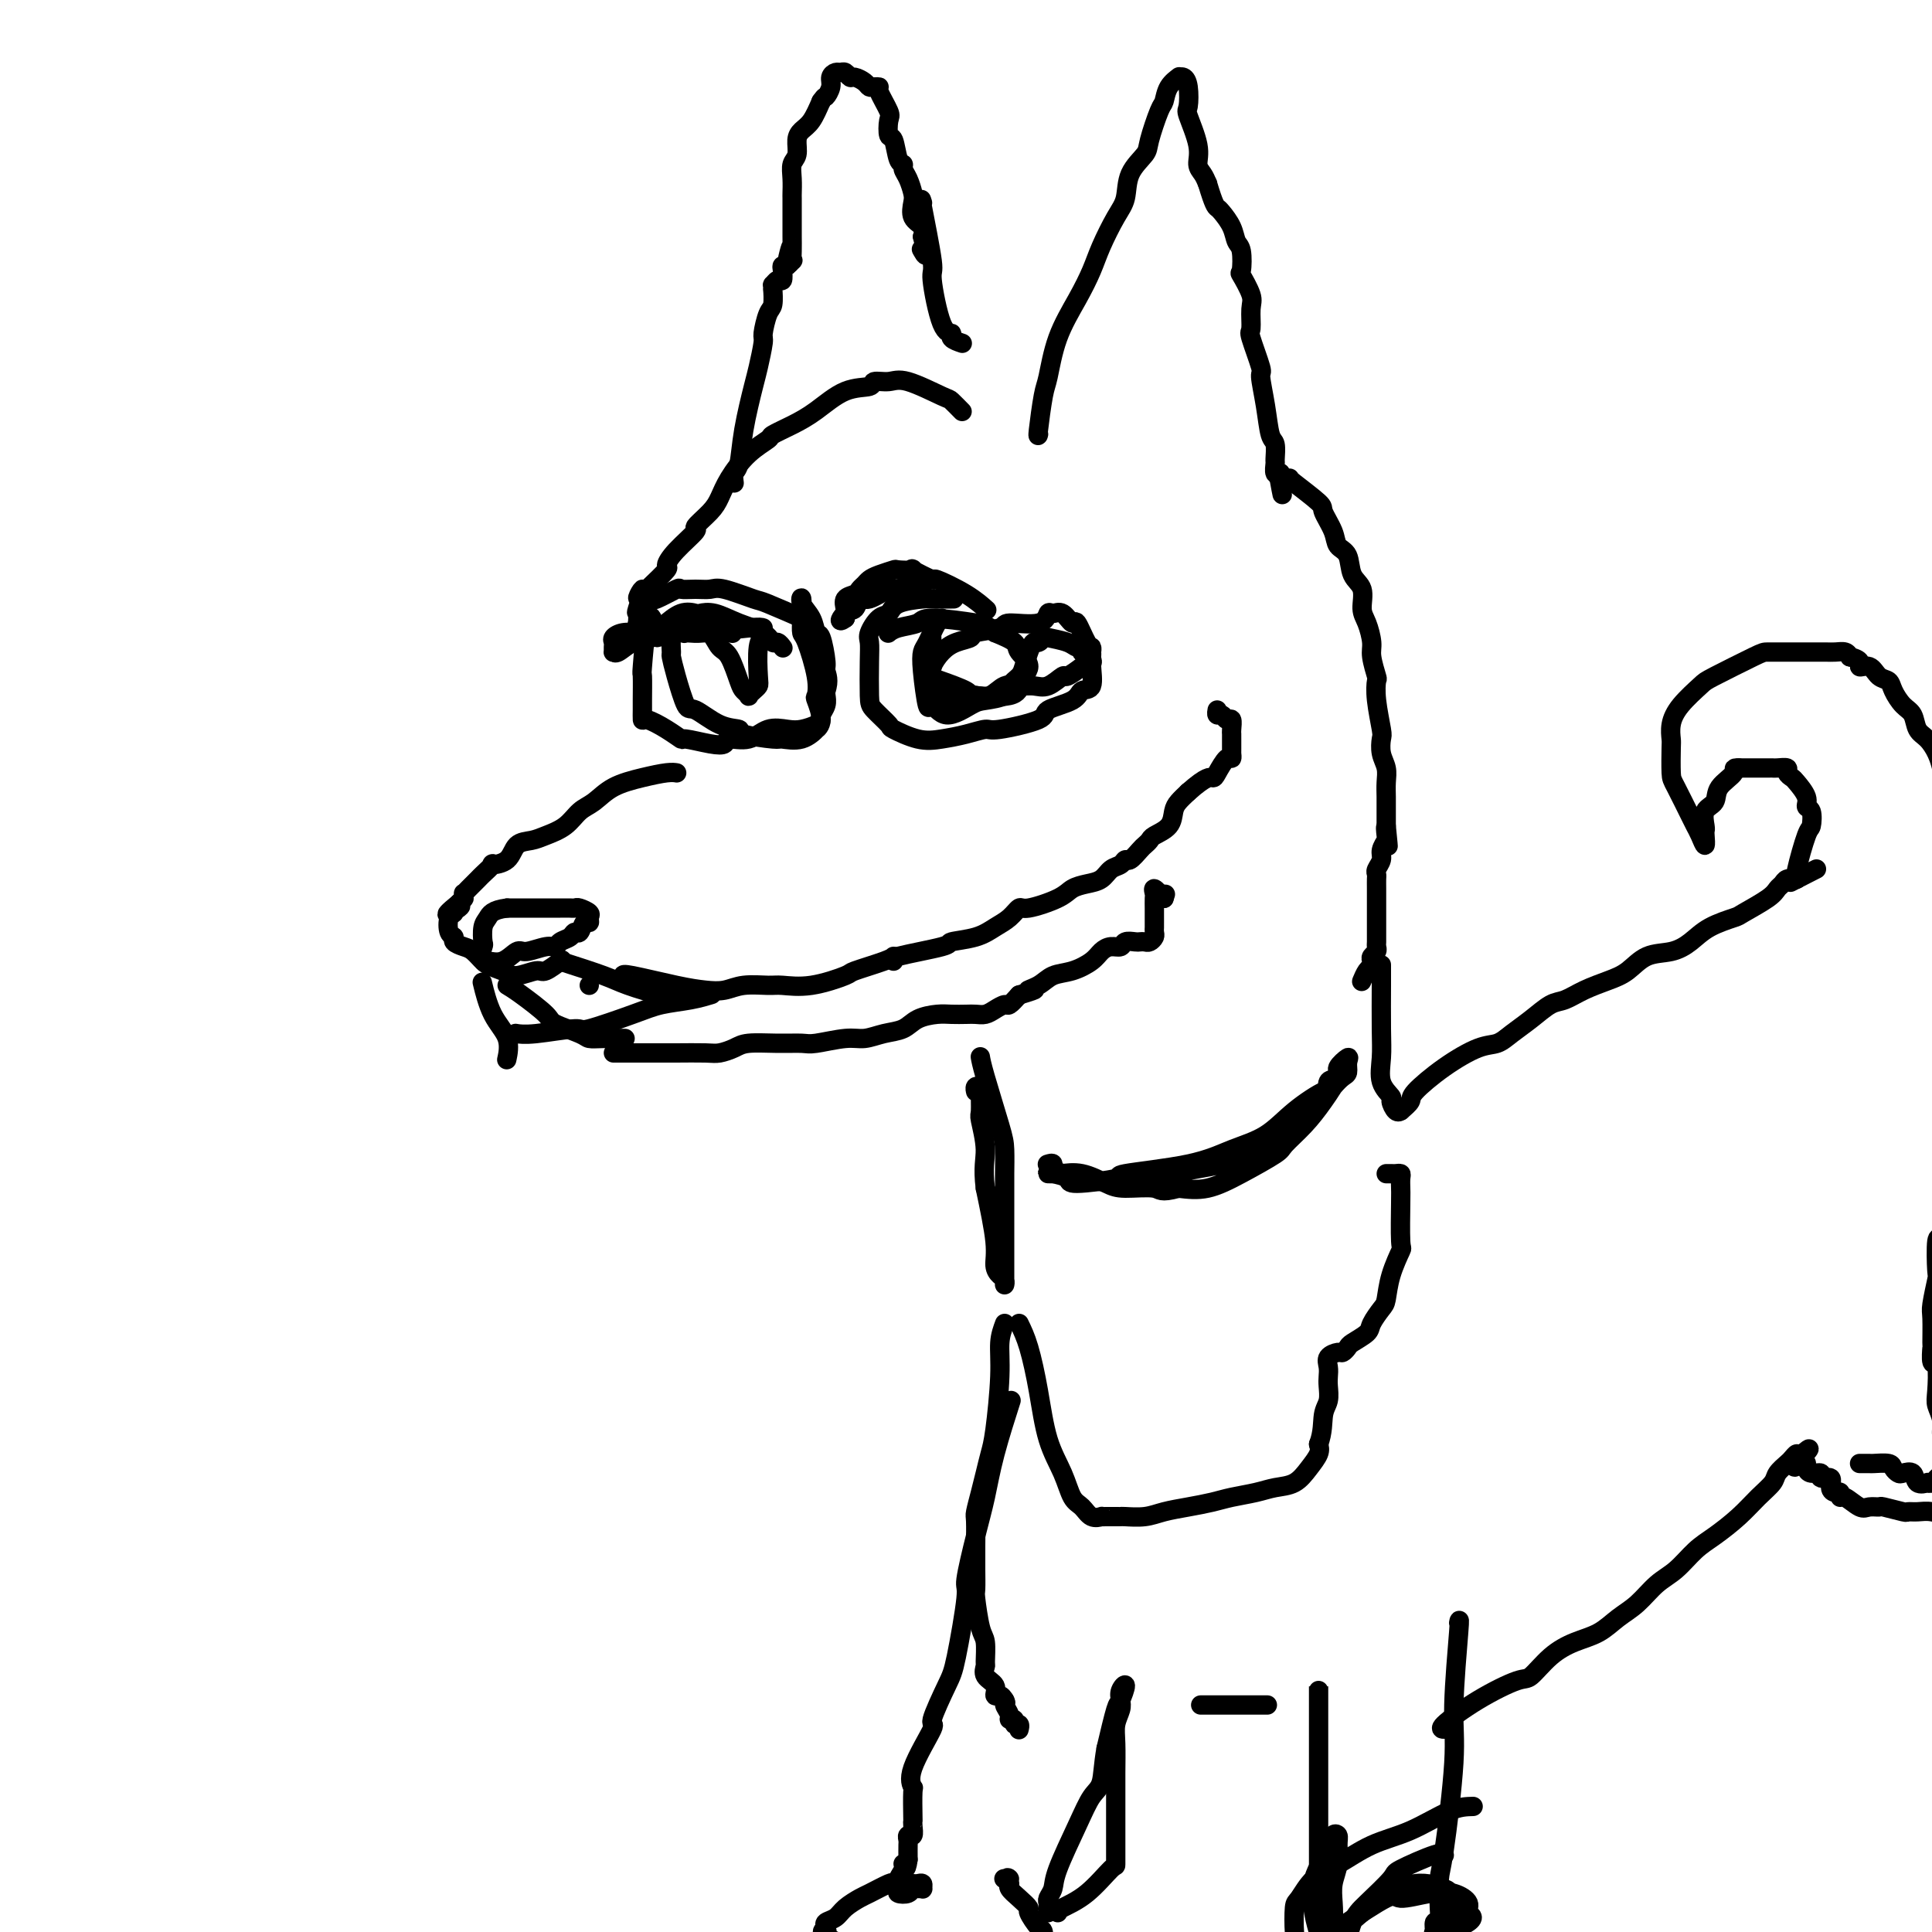 <svg viewBox='0 0 400 400' version='1.1' xmlns='http://www.w3.org/2000/svg' xmlns:xlink='http://www.w3.org/1999/xlink'><g fill='none' stroke='#000000' stroke-width='4' stroke-linecap='round' stroke-linejoin='round'><path d='M199,85c-0.058,-0.059 -0.116,-0.118 0,0c0.116,0.118 0.405,0.414 0,0c-0.405,-0.414 -1.503,-1.538 -2,-2c-0.497,-0.462 -0.392,-0.264 -2,-1c-1.608,-0.736 -4.928,-2.407 -7,-3c-2.072,-0.593 -2.896,-0.108 -4,0c-1.104,0.108 -2.489,-0.162 -3,0c-0.511,0.162 -0.148,0.754 -1,1c-0.852,0.246 -2.919,0.145 -5,1c-2.081,0.855 -4.177,2.667 -6,4c-1.823,1.333 -3.374,2.187 -5,3c-1.626,0.813 -3.328,1.586 -4,2c-0.672,0.414 -0.314,0.469 -1,1c-0.686,0.531 -2.417,1.537 -4,3c-1.583,1.463 -3.020,3.384 -4,5c-0.980,1.616 -1.505,2.929 -2,4c-0.495,1.071 -0.960,1.902 -2,3c-1.040,1.098 -2.654,2.463 -3,3c-0.346,0.537 0.576,0.246 0,1c-0.576,0.754 -2.649,2.553 -4,4c-1.351,1.447 -1.979,2.544 -2,3c-0.021,0.456 0.565,0.273 0,1c-0.565,0.727 -2.283,2.363 -4,4'/><path d='M134,122c-3.415,4.096 -1.451,0.337 -1,0c0.451,-0.337 -0.609,2.747 -1,4c-0.391,1.253 -0.111,0.676 0,1c0.111,0.324 0.055,1.551 0,2c-0.055,0.449 -0.107,0.120 0,0c0.107,-0.120 0.375,-0.032 1,0c0.625,0.032 1.607,0.009 2,0c0.393,-0.009 0.196,-0.005 0,0'/><path d='M204,126c0.270,0.244 0.540,0.489 0,0c-0.540,-0.489 -1.889,-1.711 -4,-3c-2.111,-1.289 -4.983,-2.647 -6,-3c-1.017,-0.353 -0.179,0.297 -1,0c-0.821,-0.297 -3.301,-1.541 -4,-2c-0.699,-0.459 0.384,-0.134 0,0c-0.384,0.134 -2.235,0.077 -3,0c-0.765,-0.077 -0.443,-0.176 -1,0c-0.557,0.176 -1.993,0.625 -3,1c-1.007,0.375 -1.584,0.677 -2,1c-0.416,0.323 -0.672,0.668 -1,1c-0.328,0.332 -0.729,0.652 -1,1c-0.271,0.348 -0.412,0.724 -1,1c-0.588,0.276 -1.622,0.452 -2,1c-0.378,0.548 -0.101,1.466 0,2c0.101,0.534 0.027,0.682 0,1c-0.027,0.318 -0.008,0.805 0,1c0.008,0.195 0.004,0.097 0,0'/><path d='M175,128c-1.811,1.346 -0.840,-0.288 0,-1c0.840,-0.712 1.547,-0.501 2,-1c0.453,-0.499 0.653,-1.707 1,-2c0.347,-0.293 0.843,0.328 2,0c1.157,-0.328 2.976,-1.604 4,-2c1.024,-0.396 1.254,0.090 2,0c0.746,-0.090 2.009,-0.755 3,-1c0.991,-0.245 1.712,-0.070 2,0c0.288,0.070 0.144,0.035 0,0'/><path d='M158,130c-0.318,-0.113 -0.637,-0.226 -3,0c-2.363,0.226 -6.772,0.792 -9,1c-2.228,0.208 -2.275,0.059 -4,0c-1.725,-0.059 -5.128,-0.027 -7,0c-1.872,0.027 -2.215,0.048 -3,0c-0.785,-0.048 -2.014,-0.167 -3,0c-0.986,0.167 -1.729,0.619 -2,1c-0.271,0.381 -0.071,0.692 0,1c0.071,0.308 0.013,0.612 0,1c-0.013,0.388 0.017,0.861 0,1c-0.017,0.139 -0.083,-0.057 0,0c0.083,0.057 0.314,0.365 1,0c0.686,-0.365 1.827,-1.404 3,-2c1.173,-0.596 2.376,-0.749 4,-1c1.624,-0.251 3.668,-0.599 5,-1c1.332,-0.401 1.954,-0.853 2,-1c0.046,-0.147 -0.482,0.012 0,0c0.482,-0.012 1.976,-0.196 2,0c0.024,0.196 -1.422,0.770 -2,1c-0.578,0.230 -0.289,0.115 0,0'/><path d='M162,134c0.091,0.126 0.181,0.253 0,0c-0.181,-0.253 -0.635,-0.884 -1,-1c-0.365,-0.116 -0.641,0.284 -1,0c-0.359,-0.284 -0.802,-1.252 -2,-2c-1.198,-0.748 -3.152,-1.274 -5,-2c-1.848,-0.726 -3.589,-1.650 -5,-2c-1.411,-0.350 -2.491,-0.124 -3,0c-0.509,0.124 -0.445,0.146 -1,0c-0.555,-0.146 -1.728,-0.461 -3,0c-1.272,0.461 -2.644,1.698 -3,2c-0.356,0.302 0.304,-0.329 0,0c-0.304,0.329 -1.573,1.620 -2,2c-0.427,0.380 -0.014,-0.151 0,0c0.014,0.151 -0.372,0.982 0,1c0.372,0.018 1.502,-0.779 2,-1c0.498,-0.221 0.365,0.133 1,0c0.635,-0.133 2.039,-0.752 3,-1c0.961,-0.248 1.481,-0.124 2,0'/><path d='M144,130c1.393,-0.214 0.875,-0.250 2,0c1.125,0.250 3.893,0.786 5,1c1.107,0.214 0.554,0.107 0,0'/><path d='M166,128c-0.200,-0.087 -0.399,-0.175 0,0c0.399,0.175 1.398,0.611 0,0c-1.398,-0.611 -5.192,-2.269 -7,-3c-1.808,-0.731 -1.631,-0.535 -3,-1c-1.369,-0.465 -4.286,-1.591 -6,-2c-1.714,-0.409 -2.225,-0.102 -3,0c-0.775,0.102 -1.814,-0.001 -3,0c-1.186,0.001 -2.518,0.107 -3,0c-0.482,-0.107 -0.115,-0.427 -1,0c-0.885,0.427 -3.022,1.602 -4,2c-0.978,0.398 -0.798,0.019 -1,0c-0.202,-0.019 -0.786,0.321 -1,1c-0.214,0.679 -0.057,1.698 0,2c0.057,0.302 0.015,-0.111 0,0c-0.015,0.111 -0.004,0.746 0,1c0.004,0.254 0.002,0.127 0,0'/><path d='M135,128c-0.022,-0.041 -0.044,-0.082 0,0c0.044,0.082 0.155,0.288 0,0c-0.155,-0.288 -0.578,-1.070 -1,1c-0.422,2.070 -0.845,6.993 -1,9c-0.155,2.007 -0.041,1.096 0,2c0.041,0.904 0.009,3.621 0,5c-0.009,1.379 0.005,1.421 0,2c-0.005,0.579 -0.030,1.695 0,2c0.030,0.305 0.115,-0.202 1,0c0.885,0.202 2.570,1.113 4,2c1.430,0.887 2.604,1.750 3,2c0.396,0.250 0.013,-0.113 1,0c0.987,0.113 3.344,0.702 5,1c1.656,0.298 2.610,0.304 3,0c0.390,-0.304 0.214,-0.918 1,-1c0.786,-0.082 2.532,0.367 4,0c1.468,-0.367 2.656,-1.552 4,-2c1.344,-0.448 2.842,-0.161 4,0c1.158,0.161 1.974,0.195 3,0c1.026,-0.195 2.261,-0.619 3,-1c0.739,-0.381 0.983,-0.718 1,-1c0.017,-0.282 -0.191,-0.509 0,-1c0.191,-0.491 0.782,-1.248 1,-2c0.218,-0.752 0.062,-1.501 0,-2c-0.062,-0.499 -0.031,-0.750 0,-1'/><path d='M171,143c0.761,-2.102 0.164,-3.357 0,-4c-0.164,-0.643 0.106,-0.675 0,-2c-0.106,-1.325 -0.589,-3.941 -1,-5c-0.411,-1.059 -0.751,-0.559 -1,-1c-0.249,-0.441 -0.407,-1.824 -1,-3c-0.593,-1.176 -1.621,-2.146 -2,-3c-0.379,-0.854 -0.108,-1.594 0,-1c0.108,0.594 0.054,2.520 0,4c-0.054,1.480 -0.107,2.512 0,3c0.107,0.488 0.373,0.431 1,2c0.627,1.569 1.614,4.765 2,7c0.386,2.235 0.172,3.511 0,4c-0.172,0.489 -0.302,0.191 0,1c0.302,0.809 1.037,2.724 1,4c-0.037,1.276 -0.845,1.912 -1,2c-0.155,0.088 0.342,-0.371 0,0c-0.342,0.371 -1.525,1.574 -3,2c-1.475,0.426 -3.243,0.075 -4,0c-0.757,-0.075 -0.504,0.126 -2,0c-1.496,-0.126 -4.743,-0.579 -6,-1c-1.257,-0.421 -0.525,-0.811 -1,-1c-0.475,-0.189 -2.155,-0.177 -4,-1c-1.845,-0.823 -3.853,-2.481 -5,-3c-1.147,-0.519 -1.432,0.100 -2,-1c-0.568,-1.100 -1.417,-3.919 -2,-6c-0.583,-2.081 -0.898,-3.424 -1,-4c-0.102,-0.576 0.011,-0.386 0,-1c-0.011,-0.614 -0.146,-2.033 0,-3c0.146,-0.967 0.573,-1.484 1,-2'/><path d='M140,130c0.373,-1.753 1.307,-1.136 2,-1c0.693,0.136 1.145,-0.209 2,0c0.855,0.209 2.113,0.973 3,2c0.887,1.027 1.405,2.317 2,3c0.595,0.683 1.269,0.758 2,2c0.731,1.242 1.519,3.650 2,5c0.481,1.350 0.654,1.640 1,2c0.346,0.360 0.863,0.788 1,1c0.137,0.212 -0.108,0.208 0,0c0.108,-0.208 0.569,-0.620 1,-1c0.431,-0.380 0.834,-0.729 1,-1c0.166,-0.271 0.096,-0.464 0,-2c-0.096,-1.536 -0.218,-4.413 0,-6c0.218,-1.587 0.777,-1.882 1,-2c0.223,-0.118 0.112,-0.059 0,0'/><path d='M194,128c0.008,0.001 0.016,0.001 0,0c-0.016,-0.001 -0.056,-0.005 0,0c0.056,0.005 0.209,0.017 0,0c-0.209,-0.017 -0.781,-0.064 -1,1c-0.219,1.064 -0.086,3.241 0,5c0.086,1.759 0.125,3.102 0,4c-0.125,0.898 -0.413,1.351 0,2c0.413,0.649 1.527,1.494 2,2c0.473,0.506 0.304,0.674 0,1c-0.304,0.326 -0.742,0.812 0,1c0.742,0.188 2.663,0.079 4,0c1.337,-0.079 2.091,-0.127 3,0c0.909,0.127 1.975,0.428 3,0c1.025,-0.428 2.009,-1.587 3,-2c0.991,-0.413 1.990,-0.081 3,0c1.010,0.081 2.032,-0.090 3,0c0.968,0.090 1.881,0.441 3,0c1.119,-0.441 2.444,-1.675 3,-2c0.556,-0.325 0.342,0.259 1,0c0.658,-0.259 2.188,-1.360 3,-2c0.812,-0.640 0.906,-0.820 1,-1'/><path d='M225,137c1.464,-0.730 1.125,-0.056 1,0c-0.125,0.056 -0.035,-0.506 0,-1c0.035,-0.494 0.017,-0.918 0,-1c-0.017,-0.082 -0.031,0.180 0,0c0.031,-0.180 0.108,-0.802 0,-1c-0.108,-0.198 -0.400,0.028 -1,-1c-0.600,-1.028 -1.509,-3.311 -2,-4c-0.491,-0.689 -0.564,0.215 -1,0c-0.436,-0.215 -1.235,-1.551 -2,-2c-0.765,-0.449 -1.496,-0.012 -2,0c-0.504,0.012 -0.780,-0.400 -1,0c-0.220,0.400 -0.382,1.613 -2,2c-1.618,0.387 -4.691,-0.052 -6,0c-1.309,0.052 -0.854,0.593 -2,1c-1.146,0.407 -3.894,0.679 -5,1c-1.106,0.321 -0.570,0.692 -1,1c-0.430,0.308 -1.825,0.554 -3,1c-1.175,0.446 -2.128,1.093 -3,2c-0.872,0.907 -1.662,2.075 -2,3c-0.338,0.925 -0.224,1.609 0,2c0.224,0.391 0.558,0.490 2,1c1.442,0.510 3.991,1.431 5,2c1.009,0.569 0.476,0.785 2,1c1.524,0.215 5.105,0.430 7,0c1.895,-0.430 2.104,-1.505 2,-2c-0.104,-0.495 -0.522,-0.412 0,-1c0.522,-0.588 1.985,-1.848 2,-3c0.015,-1.152 -1.419,-2.195 -2,-3c-0.581,-0.805 -0.309,-1.373 -1,-2c-0.691,-0.627 -2.346,-1.314 -4,-2'/><path d='M206,131c-1.476,-1.462 -1.667,-1.618 -4,-2c-2.333,-0.382 -6.807,-0.992 -9,-1c-2.193,-0.008 -2.103,0.585 -3,1c-0.897,0.415 -2.780,0.650 -4,1c-1.220,0.350 -1.777,0.814 -2,1c-0.223,0.186 -0.111,0.093 0,0'/><path d='M197,124c0.429,-0.004 0.859,-0.008 0,0c-0.859,0.008 -3.006,0.028 -4,0c-0.994,-0.028 -0.834,-0.103 -2,0c-1.166,0.103 -3.657,0.383 -5,1c-1.343,0.617 -1.537,1.571 -2,2c-0.463,0.429 -1.196,0.331 -2,1c-0.804,0.669 -1.679,2.103 -2,3c-0.321,0.897 -0.089,1.256 0,2c0.089,0.744 0.034,1.872 0,4c-0.034,2.128 -0.047,5.257 0,7c0.047,1.743 0.153,2.100 1,3c0.847,0.900 2.434,2.344 3,3c0.566,0.656 0.109,0.525 1,1c0.891,0.475 3.128,1.554 5,2c1.872,0.446 3.378,0.257 5,0c1.622,-0.257 3.358,-0.583 5,-1c1.642,-0.417 3.189,-0.926 4,-1c0.811,-0.074 0.884,0.288 3,0c2.116,-0.288 6.273,-1.226 8,-2c1.727,-0.774 1.023,-1.385 2,-2c0.977,-0.615 3.636,-1.235 5,-2c1.364,-0.765 1.432,-1.675 2,-2c0.568,-0.325 1.637,-0.067 2,-1c0.363,-0.933 0.021,-3.059 0,-4c-0.021,-0.941 0.280,-0.697 0,-1c-0.280,-0.303 -1.140,-1.151 -2,-2'/><path d='M224,135c-0.167,-1.418 -0.584,-0.964 -1,-1c-0.416,-0.036 -0.833,-0.561 -2,-1c-1.167,-0.439 -3.086,-0.792 -4,-1c-0.914,-0.208 -0.823,-0.270 -1,0c-0.177,0.270 -0.624,0.873 -1,1c-0.376,0.127 -0.683,-0.223 -1,0c-0.317,0.223 -0.646,1.019 -1,2c-0.354,0.981 -0.735,2.147 -1,3c-0.265,0.853 -0.414,1.392 -1,2c-0.586,0.608 -1.609,1.283 -2,2c-0.391,0.717 -0.150,1.475 -1,2c-0.850,0.525 -2.791,0.816 -4,1c-1.209,0.184 -1.687,0.261 -3,1c-1.313,0.739 -3.463,2.139 -5,2c-1.537,-0.139 -2.462,-1.817 -3,-2c-0.538,-0.183 -0.687,1.128 -1,0c-0.313,-1.128 -0.788,-4.694 -1,-7c-0.212,-2.306 -0.162,-3.350 0,-4c0.162,-0.650 0.436,-0.906 1,-2c0.564,-1.094 1.419,-3.025 2,-4c0.581,-0.975 0.887,-0.993 1,-1c0.113,-0.007 0.032,-0.002 0,0c-0.032,0.002 -0.016,0.001 0,0'/><path d='M152,100c-0.098,-0.764 -0.195,-1.528 0,-2c0.195,-0.472 0.683,-0.652 1,-2c0.317,-1.348 0.462,-3.864 1,-7c0.538,-3.136 1.467,-6.893 2,-9c0.533,-2.107 0.668,-2.565 1,-4c0.332,-1.435 0.859,-3.846 1,-5c0.141,-1.154 -0.106,-1.050 0,-2c0.106,-0.950 0.564,-2.952 1,-4c0.436,-1.048 0.848,-1.141 1,-2c0.152,-0.859 0.044,-2.483 0,-3c-0.044,-0.517 -0.022,0.073 0,0c0.022,-0.073 0.045,-0.811 0,-1c-0.045,-0.189 -0.156,0.170 0,0c0.156,-0.170 0.581,-0.869 1,-1c0.419,-0.131 0.834,0.305 1,0c0.166,-0.305 0.083,-1.351 0,-2c-0.083,-0.649 -0.167,-0.900 0,-1c0.167,-0.100 0.583,-0.050 1,0'/><path d='M163,55c1.641,-7.183 0.244,-2.640 0,-1c-0.244,1.640 0.667,0.375 1,0c0.333,-0.375 0.089,0.138 0,0c-0.089,-0.138 -0.024,-0.929 0,-2c0.024,-1.071 0.006,-2.424 0,-3c-0.006,-0.576 -0.002,-0.376 0,-1c0.002,-0.624 0.001,-2.071 0,-3c-0.001,-0.929 -0.001,-1.341 0,-2c0.001,-0.659 0.004,-1.565 0,-2c-0.004,-0.435 -0.016,-0.399 0,-1c0.016,-0.601 0.059,-1.838 0,-3c-0.059,-1.162 -0.220,-2.249 0,-3c0.220,-0.751 0.821,-1.165 1,-2c0.179,-0.835 -0.066,-2.090 0,-3c0.066,-0.910 0.441,-1.476 1,-2c0.559,-0.524 1.303,-1.007 2,-2c0.697,-0.993 1.349,-2.497 2,-4'/><path d='M170,21c0.936,-1.371 0.776,-0.798 1,-1c0.224,-0.202 0.834,-1.180 1,-2c0.166,-0.820 -0.110,-1.484 0,-2c0.110,-0.516 0.606,-0.885 1,-1c0.394,-0.115 0.687,0.025 1,0c0.313,-0.025 0.647,-0.213 1,0c0.353,0.213 0.724,0.828 1,1c0.276,0.172 0.456,-0.097 1,0c0.544,0.097 1.450,0.562 2,1c0.550,0.438 0.743,0.849 1,1c0.257,0.151 0.577,0.041 1,0c0.423,-0.041 0.950,-0.014 1,0c0.050,0.014 -0.376,0.014 0,1c0.376,0.986 1.553,2.958 2,4c0.447,1.042 0.162,1.154 0,2c-0.162,0.846 -0.202,2.425 0,3c0.202,0.575 0.645,0.145 1,1c0.355,0.855 0.620,2.996 1,4c0.380,1.004 0.873,0.873 1,1c0.127,0.127 -0.111,0.513 0,1c0.111,0.487 0.573,1.075 1,2c0.427,0.925 0.819,2.187 1,3c0.181,0.813 0.152,1.177 0,2c-0.152,0.823 -0.425,2.106 0,3c0.425,0.894 1.550,1.398 2,2c0.450,0.602 0.225,1.301 0,2'/><path d='M191,49c1.400,5.489 0.400,3.711 0,3c-0.400,-0.711 -0.200,-0.356 0,0'/><path d='M191,42c-0.238,-0.771 -0.476,-1.542 0,1c0.476,2.542 1.667,8.397 2,11c0.333,2.603 -0.190,1.955 0,4c0.190,2.045 1.095,6.783 2,9c0.905,2.217 1.810,1.914 2,2c0.190,0.086 -0.333,0.562 0,1c0.333,0.438 1.524,0.840 2,1c0.476,0.160 0.238,0.080 0,0'/><path d='M215,90c0.025,-0.080 0.049,-0.160 0,0c-0.049,0.160 -0.173,0.561 0,-1c0.173,-1.561 0.641,-5.085 1,-7c0.359,-1.915 0.609,-2.222 1,-4c0.391,-1.778 0.923,-5.028 2,-8c1.077,-2.972 2.698,-5.665 4,-8c1.302,-2.335 2.283,-4.311 3,-6c0.717,-1.689 1.170,-3.089 2,-5c0.830,-1.911 2.039,-4.332 3,-6c0.961,-1.668 1.676,-2.584 2,-4c0.324,-1.416 0.258,-3.333 1,-5c0.742,-1.667 2.292,-3.083 3,-4c0.708,-0.917 0.576,-1.335 1,-3c0.424,-1.665 1.405,-4.575 2,-6c0.595,-1.425 0.803,-1.364 1,-2c0.197,-0.636 0.382,-1.971 1,-3c0.618,-1.029 1.669,-1.754 2,-2c0.331,-0.246 -0.057,-0.015 0,0c0.057,0.015 0.559,-0.187 1,0c0.441,0.187 0.821,0.764 1,2c0.179,1.236 0.156,3.132 0,4c-0.156,0.868 -0.445,0.708 0,2c0.445,1.292 1.624,4.037 2,6c0.376,1.963 -0.053,3.144 0,4c0.053,0.856 0.586,1.387 1,2c0.414,0.613 0.707,1.306 1,2'/><path d='M250,38c1.350,4.512 1.724,4.792 2,5c0.276,0.208 0.453,0.344 1,1c0.547,0.656 1.465,1.833 2,3c0.535,1.167 0.687,2.326 1,3c0.313,0.674 0.788,0.864 1,2c0.212,1.136 0.163,3.219 0,4c-0.163,0.781 -0.438,0.260 0,1c0.438,0.740 1.589,2.742 2,4c0.411,1.258 0.081,1.772 0,3c-0.081,1.228 0.086,3.169 0,4c-0.086,0.831 -0.427,0.552 0,2c0.427,1.448 1.621,4.624 2,6c0.379,1.376 -0.056,0.954 0,2c0.056,1.046 0.604,3.560 1,6c0.396,2.440 0.641,4.805 1,6c0.359,1.195 0.832,1.220 1,2c0.168,0.780 0.031,2.313 0,3c-0.031,0.687 0.044,0.527 0,1c-0.044,0.473 -0.208,1.581 0,2c0.208,0.419 0.787,0.151 1,0c0.213,-0.151 0.061,-0.186 0,0c-0.061,0.186 -0.030,0.593 0,1'/><path d='M265,99c0.933,6.133 0.267,2.467 0,1c-0.267,-1.467 -0.133,-0.733 0,0'/><path d='M140,160c-0.031,-0.005 -0.062,-0.011 0,0c0.062,0.011 0.218,0.037 0,0c-0.218,-0.037 -0.810,-0.138 -2,0c-1.190,0.138 -2.978,0.516 -5,1c-2.022,0.484 -4.278,1.075 -6,2c-1.722,0.925 -2.911,2.185 -4,3c-1.089,0.815 -2.078,1.186 -3,2c-0.922,0.814 -1.779,2.071 -3,3c-1.221,0.929 -2.808,1.532 -4,2c-1.192,0.468 -1.988,0.803 -3,1c-1.012,0.197 -2.240,0.256 -3,1c-0.760,0.744 -1.053,2.173 -2,3c-0.947,0.827 -2.547,1.051 -3,1c-0.453,-0.051 0.243,-0.378 0,0c-0.243,0.378 -1.424,1.459 -2,2c-0.576,0.541 -0.547,0.541 -1,1c-0.453,0.459 -1.389,1.376 -2,2c-0.611,0.624 -0.899,0.954 -1,1c-0.101,0.046 -0.017,-0.194 0,0c0.017,0.194 -0.034,0.821 0,1c0.034,0.179 0.153,-0.092 0,0c-0.153,0.092 -0.576,0.546 -1,1'/><path d='M95,187c-4.886,3.954 -1.100,1.841 0,1c1.100,-0.841 -0.486,-0.408 -1,0c-0.514,0.408 0.043,0.792 0,1c-0.043,0.208 -0.685,0.241 -1,1c-0.315,0.759 -0.303,2.244 0,3c0.303,0.756 0.897,0.785 1,1c0.103,0.215 -0.286,0.617 0,1c0.286,0.383 1.248,0.746 2,1c0.752,0.254 1.294,0.400 2,1c0.706,0.600 1.577,1.654 2,2c0.423,0.346 0.400,-0.016 1,0c0.600,0.016 1.824,0.412 3,0c1.176,-0.412 2.303,-1.630 3,-2c0.697,-0.370 0.964,0.108 2,0c1.036,-0.108 2.841,-0.804 4,-1c1.159,-0.196 1.673,0.107 2,0c0.327,-0.107 0.469,-0.625 1,-1c0.531,-0.375 1.453,-0.607 2,-1c0.547,-0.393 0.721,-0.945 1,-1c0.279,-0.055 0.665,0.389 1,0c0.335,-0.389 0.619,-1.611 1,-2c0.381,-0.389 0.859,0.053 1,0c0.141,-0.053 -0.057,-0.603 0,-1c0.057,-0.397 0.368,-0.642 0,-1c-0.368,-0.358 -1.415,-0.828 -2,-1c-0.585,-0.172 -0.710,-0.046 -1,0c-0.290,0.046 -0.746,0.012 -1,0c-0.254,-0.012 -0.305,-0.003 -2,0c-1.695,0.003 -5.033,0.001 -7,0c-1.967,-0.001 -2.562,-0.000 -3,0c-0.438,0.000 -0.719,0.000 -1,0'/><path d='M105,188c-3.167,0.379 -3.584,1.327 -4,2c-0.416,0.673 -0.830,1.073 -1,2c-0.170,0.927 -0.094,2.383 0,3c0.094,0.617 0.207,0.396 0,1c-0.207,0.604 -0.734,2.034 0,3c0.734,0.966 2.730,1.467 4,2c1.270,0.533 1.816,1.099 3,1c1.184,-0.099 3.008,-0.862 4,-1c0.992,-0.138 1.152,0.347 2,0c0.848,-0.347 2.385,-1.528 3,-2c0.615,-0.472 0.307,-0.236 0,0'/><path d='M116,199c3.426,1.102 6.852,2.204 9,3c2.148,0.796 3.019,1.285 5,2c1.981,0.715 5.072,1.654 7,2c1.928,0.346 2.694,0.099 3,0c0.306,-0.099 0.153,-0.049 0,0'/><path d='M129,202c-0.018,-0.198 -0.037,-0.397 2,0c2.037,0.397 6.128,1.388 9,2c2.872,0.612 4.524,0.843 6,1c1.476,0.157 2.775,0.240 4,0c1.225,-0.240 2.375,-0.803 4,-1c1.625,-0.197 3.726,-0.027 5,0c1.274,0.027 1.721,-0.090 3,0c1.279,0.090 3.390,0.388 6,0c2.610,-0.388 5.719,-1.463 7,-2c1.281,-0.537 0.735,-0.536 2,-1c1.265,-0.464 4.341,-1.394 6,-2c1.659,-0.606 1.903,-0.887 2,-1c0.097,-0.113 0.049,-0.056 0,0'/><path d='M185,199c-0.569,-0.222 -1.139,-0.444 1,-1c2.139,-0.556 6.985,-1.447 9,-2c2.015,-0.553 1.198,-0.769 2,-1c0.802,-0.231 3.222,-0.477 5,-1c1.778,-0.523 2.913,-1.323 4,-2c1.087,-0.677 2.125,-1.232 3,-2c0.875,-0.768 1.588,-1.750 2,-2c0.412,-0.250 0.523,0.232 2,0c1.477,-0.232 4.321,-1.179 6,-2c1.679,-0.821 2.194,-1.515 3,-2c0.806,-0.485 1.904,-0.761 3,-1c1.096,-0.239 2.191,-0.440 3,-1c0.809,-0.560 1.334,-1.477 2,-2c0.666,-0.523 1.474,-0.651 2,-1c0.526,-0.349 0.771,-0.920 1,-1c0.229,-0.080 0.440,0.330 1,0c0.560,-0.330 1.467,-1.400 2,-2c0.533,-0.600 0.692,-0.731 1,-1c0.308,-0.269 0.764,-0.677 1,-1c0.236,-0.323 0.251,-0.562 1,-1c0.749,-0.438 2.232,-1.076 3,-2c0.768,-0.924 0.822,-2.133 1,-3c0.178,-0.867 0.479,-1.390 1,-2c0.521,-0.610 1.260,-1.305 2,-2'/><path d='M246,164c3.885,-3.453 4.596,-3.087 5,-3c0.404,0.087 0.501,-0.105 1,-1c0.499,-0.895 1.402,-2.491 2,-3c0.598,-0.509 0.892,0.071 1,0c0.108,-0.071 0.029,-0.792 0,-1c-0.029,-0.208 -0.008,0.099 0,0c0.008,-0.099 0.002,-0.603 0,-1c-0.002,-0.397 0.000,-0.689 0,-1c-0.000,-0.311 -0.003,-0.643 0,-1c0.003,-0.357 0.012,-0.741 0,-1c-0.012,-0.259 -0.046,-0.394 0,-1c0.046,-0.606 0.170,-1.683 0,-2c-0.170,-0.317 -0.634,0.125 -1,0c-0.366,-0.125 -0.634,-0.817 -1,-1c-0.366,-0.183 -0.829,0.143 -1,0c-0.171,-0.143 -0.049,-0.755 0,-1c0.049,-0.245 0.024,-0.122 0,0'/><path d='M122,204c0.000,0.000 0.000,0.000 0,0c0.000,0.000 0.000,0.000 0,0'/><path d='M100,204c-0.136,-0.560 -0.271,-1.120 0,0c0.271,1.120 0.949,3.919 2,6c1.051,2.081 2.475,3.445 3,5c0.525,1.555 0.150,3.301 0,4c-0.150,0.699 -0.075,0.349 0,0'/><path d='M105,204c0.725,0.439 1.450,0.878 3,2c1.550,1.122 3.925,2.928 5,4c1.075,1.072 0.849,1.412 2,2c1.151,0.588 3.679,1.426 5,2c1.321,0.574 1.437,0.886 2,1c0.563,0.114 1.575,0.031 3,0c1.425,-0.031 3.264,-0.009 4,0c0.736,0.009 0.368,0.004 0,0'/><path d='M107,214c-0.218,-0.036 -0.435,-0.072 0,0c0.435,0.072 1.524,0.251 4,0c2.476,-0.251 6.339,-0.932 8,-1c1.661,-0.068 1.122,0.475 3,0c1.878,-0.475 6.175,-1.970 9,-3c2.825,-1.030 4.180,-1.596 6,-2c1.820,-0.404 4.105,-0.647 6,-1c1.895,-0.353 3.398,-0.815 4,-1c0.602,-0.185 0.301,-0.092 0,0'/><path d='M127,218c2.274,0.000 4.548,0.001 6,0c1.452,-0.001 2.083,-0.003 3,0c0.917,0.003 2.119,0.011 4,0c1.881,-0.011 4.441,-0.041 6,0c1.559,0.041 2.116,0.154 3,0c0.884,-0.154 2.096,-0.576 3,-1c0.904,-0.424 1.502,-0.850 3,-1c1.498,-0.150 3.898,-0.025 6,0c2.102,0.025 3.906,-0.049 5,0c1.094,0.049 1.479,0.221 3,0c1.521,-0.221 4.177,-0.836 6,-1c1.823,-0.164 2.813,0.124 4,0c1.187,-0.124 2.572,-0.660 4,-1c1.428,-0.340 2.900,-0.483 4,-1c1.100,-0.517 1.828,-1.407 3,-2c1.172,-0.593 2.789,-0.890 4,-1c1.211,-0.110 2.015,-0.032 3,0c0.985,0.032 2.152,0.019 3,0c0.848,-0.019 1.378,-0.042 2,0c0.622,0.042 1.335,0.149 2,0c0.665,-0.149 1.281,-0.556 2,-1c0.719,-0.444 1.540,-0.927 2,-1c0.460,-0.073 0.560,0.265 1,0c0.440,-0.265 1.220,-1.132 2,-2'/><path d='M211,206c5.318,-1.588 2.611,-1.058 2,-1c-0.611,0.058 0.872,-0.355 2,-1c1.128,-0.645 1.902,-1.522 3,-2c1.098,-0.478 2.522,-0.558 4,-1c1.478,-0.442 3.011,-1.247 4,-2c0.989,-0.753 1.435,-1.456 2,-2c0.565,-0.544 1.251,-0.930 2,-1c0.749,-0.070 1.563,0.177 2,0c0.437,-0.177 0.498,-0.779 1,-1c0.502,-0.221 1.445,-0.062 2,0c0.555,0.062 0.723,0.028 1,0c0.277,-0.028 0.663,-0.049 1,0c0.337,0.049 0.626,0.169 1,0c0.374,-0.169 0.832,-0.627 1,-1c0.168,-0.373 0.045,-0.662 0,-1c-0.045,-0.338 -0.012,-0.724 0,-1c0.012,-0.276 0.004,-0.440 0,-1c-0.004,-0.560 -0.002,-1.514 0,-2c0.002,-0.486 0.006,-0.503 0,-1c-0.006,-0.497 -0.022,-1.473 0,-2c0.022,-0.527 0.083,-0.603 0,-1c-0.083,-0.397 -0.309,-1.113 0,-1c0.309,0.113 1.155,1.057 2,2'/><path d='M241,186c0.500,-1.500 0.250,-0.750 0,0'/><path d='M267,99c-0.128,0.004 -0.257,0.007 1,1c1.257,0.993 3.899,2.974 5,4c1.101,1.026 0.661,1.097 1,2c0.339,0.903 1.458,2.638 2,4c0.542,1.362 0.509,2.350 1,3c0.491,0.650 1.507,0.963 2,2c0.493,1.037 0.462,2.799 1,4c0.538,1.201 1.646,1.842 2,3c0.354,1.158 -0.045,2.833 0,4c0.045,1.167 0.534,1.827 1,3c0.466,1.173 0.908,2.860 1,4c0.092,1.140 -0.168,1.735 0,3c0.168,1.265 0.763,3.202 1,4c0.237,0.798 0.115,0.457 0,1c-0.115,0.543 -0.223,1.968 0,4c0.223,2.032 0.778,4.669 1,6c0.222,1.331 0.112,1.357 0,2c-0.112,0.643 -0.226,1.904 0,3c0.226,1.096 0.793,2.026 1,3c0.207,0.974 0.056,1.993 0,3c-0.056,1.007 -0.015,2.002 0,3c0.015,0.998 0.004,1.999 0,3c-0.004,1.001 -0.002,2.000 0,3'/><path d='M287,171c0.778,7.755 0.224,2.644 0,1c-0.224,-1.644 -0.116,0.179 0,1c0.116,0.821 0.241,0.640 0,1c-0.241,0.360 -0.849,1.262 -1,2c-0.151,0.738 0.156,1.313 0,2c-0.156,0.687 -0.774,1.488 -1,2c-0.226,0.512 -0.061,0.737 0,1c0.061,0.263 0.016,0.564 0,1c-0.016,0.436 -0.004,1.009 0,2c0.004,0.991 0.001,2.402 0,3c-0.001,0.598 -0.001,0.384 0,1c0.001,0.616 0.001,2.063 0,3c-0.001,0.937 -0.004,1.364 0,2c0.004,0.636 0.015,1.480 0,2c-0.015,0.520 -0.056,0.717 0,1c0.056,0.283 0.208,0.652 0,1c-0.208,0.348 -0.778,0.675 -1,1c-0.222,0.325 -0.098,0.647 0,1c0.098,0.353 0.170,0.735 0,1c-0.170,0.265 -0.582,0.411 -1,1c-0.418,0.589 -0.843,1.620 -1,2c-0.157,0.380 -0.045,0.109 0,0c0.045,-0.109 0.022,-0.054 0,0'/><path d='M203,219c-0.030,-0.180 -0.061,-0.361 0,0c0.061,0.361 0.212,1.262 1,4c0.788,2.738 2.211,7.313 3,10c0.789,2.687 0.943,3.485 1,5c0.057,1.515 0.015,3.745 0,5c-0.015,1.255 -0.004,1.534 0,3c0.004,1.466 0.001,4.118 0,6c-0.001,1.882 -0.000,2.994 0,4c0.000,1.006 -0.000,1.906 0,3c0.000,1.094 0.001,2.381 0,3c-0.001,0.619 -0.003,0.570 0,1c0.003,0.430 0.011,1.340 0,2c-0.011,0.660 -0.040,1.070 0,1c0.040,-0.070 0.149,-0.621 0,-1c-0.149,-0.379 -0.555,-0.586 -1,-1c-0.445,-0.414 -0.927,-1.035 -1,-2c-0.073,-0.965 0.265,-2.276 0,-5c-0.265,-2.724 -1.132,-6.862 -2,-11'/><path d='M204,246c-0.558,-4.403 0.048,-5.912 0,-8c-0.048,-2.088 -0.749,-4.757 -1,-6c-0.251,-1.243 -0.053,-1.061 0,-2c0.053,-0.939 -0.038,-2.997 0,-4c0.038,-1.003 0.206,-0.949 0,-1c-0.206,-0.051 -0.786,-0.206 -1,0c-0.214,0.206 -0.061,0.773 0,1c0.061,0.227 0.031,0.113 0,0'/><path d='M286,200c-0.001,-0.219 -0.002,-0.439 0,0c0.002,0.439 0.008,1.536 0,4c-0.008,2.464 -0.031,6.294 0,9c0.031,2.706 0.116,4.288 0,6c-0.116,1.712 -0.434,3.555 0,5c0.434,1.445 1.619,2.492 2,3c0.381,0.508 -0.042,0.476 0,1c0.042,0.524 0.550,1.603 1,2c0.450,0.397 0.843,0.114 1,0c0.157,-0.114 0.079,-0.057 0,0'/><path d='M290,230c0.865,-0.739 1.729,-1.479 2,-2c0.271,-0.521 -0.053,-0.824 1,-2c1.053,-1.176 3.481,-3.223 6,-5c2.519,-1.777 5.129,-3.282 7,-4c1.871,-0.718 3.003,-0.650 4,-1c0.997,-0.350 1.857,-1.119 3,-2c1.143,-0.881 2.567,-1.874 4,-3c1.433,-1.126 2.876,-2.383 4,-3c1.124,-0.617 1.930,-0.593 3,-1c1.070,-0.407 2.404,-1.246 4,-2c1.596,-0.754 3.456,-1.422 5,-2c1.544,-0.578 2.774,-1.064 4,-2c1.226,-0.936 2.448,-2.321 4,-3c1.552,-0.679 3.434,-0.652 5,-1c1.566,-0.348 2.815,-1.069 4,-2c1.185,-0.931 2.306,-2.070 4,-3c1.694,-0.930 3.960,-1.649 5,-2c1.040,-0.351 0.855,-0.332 2,-1c1.145,-0.668 3.619,-2.021 5,-3c1.381,-0.979 1.669,-1.582 2,-2c0.331,-0.418 0.704,-0.651 1,-1c0.296,-0.349 0.513,-0.814 1,-1c0.487,-0.186 1.243,-0.093 2,0'/><path d='M372,182c7.933,-4.044 2.267,-1.156 0,0c-2.267,1.156 -1.133,0.578 0,0'/><path d='M372,182c-0.199,-0.090 -0.397,-0.181 0,-2c0.397,-1.819 1.390,-5.368 2,-7c0.610,-1.632 0.836,-1.348 1,-2c0.164,-0.652 0.266,-2.241 0,-3c-0.266,-0.759 -0.899,-0.690 -1,-1c-0.101,-0.310 0.328,-1.001 0,-2c-0.328,-0.999 -1.415,-2.306 -2,-3c-0.585,-0.694 -0.668,-0.774 -1,-1c-0.332,-0.226 -0.913,-0.596 -1,-1c-0.087,-0.404 0.321,-0.840 0,-1c-0.321,-0.160 -1.371,-0.043 -2,0c-0.629,0.043 -0.837,0.011 -1,0c-0.163,-0.011 -0.281,-0.003 -1,0c-0.719,0.003 -2.040,0.001 -3,0c-0.960,-0.001 -1.560,-0.000 -2,0c-0.440,0.000 -0.720,0.000 -1,0'/><path d='M360,159c-1.599,-0.067 -0.596,0.266 -1,1c-0.404,0.734 -2.213,1.871 -3,3c-0.787,1.129 -0.551,2.251 -1,3c-0.449,0.749 -1.584,1.124 -2,2c-0.416,0.876 -0.114,2.254 0,3c0.114,0.746 0.041,0.862 0,1c-0.041,0.138 -0.051,0.298 0,1c0.051,0.702 0.161,1.947 0,2c-0.161,0.053 -0.593,-1.085 -1,-2c-0.407,-0.915 -0.789,-1.608 -1,-2c-0.211,-0.392 -0.253,-0.485 -1,-2c-0.747,-1.515 -2.201,-4.453 -3,-6c-0.799,-1.547 -0.942,-1.704 -1,-3c-0.058,-1.296 -0.030,-3.731 0,-5c0.030,-1.269 0.061,-1.373 0,-2c-0.061,-0.627 -0.213,-1.776 0,-3c0.213,-1.224 0.790,-2.524 2,-4c1.210,-1.476 3.053,-3.127 4,-4c0.947,-0.873 0.998,-0.966 3,-2c2.002,-1.034 5.954,-3.009 8,-4c2.046,-0.991 2.186,-0.997 3,-1c0.814,-0.003 2.302,-0.001 4,0c1.698,0.001 3.607,0.003 5,0c1.393,-0.003 2.270,-0.011 3,0c0.730,0.011 1.312,0.041 2,0c0.688,-0.041 1.482,-0.155 2,0c0.518,0.155 0.759,0.577 1,1'/><path d='M383,136c2.986,0.637 1.951,1.731 2,2c0.049,0.269 1.182,-0.286 2,0c0.818,0.286 1.322,1.412 2,2c0.678,0.588 1.529,0.637 2,1c0.471,0.363 0.563,1.041 1,2c0.437,0.959 1.220,2.199 2,3c0.780,0.801 1.557,1.163 2,2c0.443,0.837 0.550,2.148 1,3c0.450,0.852 1.241,1.244 2,2c0.759,0.756 1.484,1.876 2,3c0.516,1.124 0.821,2.252 1,3c0.179,0.748 0.230,1.115 1,3c0.770,1.885 2.259,5.286 3,7c0.741,1.714 0.734,1.739 1,2c0.266,0.261 0.804,0.756 1,2c0.196,1.244 0.048,3.235 0,4c-0.048,0.765 0.002,0.302 0,1c-0.002,0.698 -0.057,2.555 0,4c0.057,1.445 0.225,2.476 0,3c-0.225,0.524 -0.844,0.541 -1,1c-0.156,0.459 0.151,1.359 0,2c-0.151,0.641 -0.758,1.024 -1,2c-0.242,0.976 -0.118,2.545 0,3c0.118,0.455 0.228,-0.204 0,0c-0.228,0.204 -0.796,1.270 -1,2c-0.204,0.730 -0.044,1.124 0,2c0.044,0.876 -0.027,2.235 0,3c0.027,0.765 0.152,0.937 0,1c-0.152,0.063 -0.579,0.017 -1,1c-0.421,0.983 -0.834,2.995 -1,4c-0.166,1.005 -0.083,1.002 0,1'/><path d='M403,207c-0.774,5.804 -0.207,3.313 0,3c0.207,-0.313 0.056,1.553 0,3c-0.056,1.447 -0.015,2.477 0,3c0.015,0.523 0.004,0.539 0,1c-0.004,0.461 -0.002,1.366 0,2c0.002,0.634 0.005,0.997 0,2c-0.005,1.003 -0.016,2.647 0,3c0.016,0.353 0.061,-0.585 0,0c-0.061,0.585 -0.227,2.693 0,4c0.227,1.307 0.846,1.814 1,3c0.154,1.186 -0.158,3.052 0,4c0.158,0.948 0.785,0.979 1,2c0.215,1.021 0.016,3.032 0,4c-0.016,0.968 0.150,0.895 0,2c-0.150,1.105 -0.615,3.390 -1,5c-0.385,1.610 -0.691,2.546 -1,4c-0.309,1.454 -0.623,3.426 -1,4c-0.377,0.574 -0.819,-0.250 -1,1c-0.181,1.250 -0.101,4.574 0,6c0.101,1.426 0.224,0.953 0,2c-0.224,1.047 -0.793,3.612 -1,5c-0.207,1.388 -0.052,1.597 0,3c0.052,1.403 0.000,4.000 0,5c-0.000,1.000 0.051,0.403 0,1c-0.051,0.597 -0.206,2.389 0,3c0.206,0.611 0.772,0.040 1,1c0.228,0.960 0.116,3.451 0,5c-0.116,1.549 -0.237,2.158 0,3c0.237,0.842 0.833,1.919 1,3c0.167,1.081 -0.095,2.166 0,3c0.095,0.834 0.548,1.417 1,2'/><path d='M403,299c0.468,4.887 0.136,2.605 0,2c-0.136,-0.605 -0.078,0.469 0,1c0.078,0.531 0.174,0.521 0,1c-0.174,0.479 -0.619,1.448 -1,2c-0.381,0.552 -0.698,0.686 -1,1c-0.302,0.314 -0.591,0.809 -1,1c-0.409,0.191 -0.940,0.079 -1,0c-0.060,-0.079 0.349,-0.126 0,0c-0.349,0.126 -1.456,0.423 -2,0c-0.544,-0.423 -0.525,-1.567 -1,-2c-0.475,-0.433 -1.445,-0.154 -2,0c-0.555,0.154 -0.696,0.185 -1,0c-0.304,-0.185 -0.769,-0.585 -1,-1c-0.231,-0.415 -0.226,-0.843 -1,-1c-0.774,-0.157 -2.326,-0.042 -3,0c-0.674,0.042 -0.469,0.011 -1,0c-0.531,-0.011 -1.797,-0.003 -2,0c-0.203,0.003 0.656,0.001 1,0c0.344,-0.001 0.172,-0.000 0,0'/><path d='M208,274c-0.447,1.198 -0.893,2.396 -1,4c-0.107,1.604 0.126,3.614 0,7c-0.126,3.386 -0.612,8.147 -1,11c-0.388,2.853 -0.678,3.797 -1,5c-0.322,1.203 -0.675,2.664 -1,4c-0.325,1.336 -0.623,2.547 -1,4c-0.377,1.453 -0.833,3.150 -1,4c-0.167,0.850 -0.045,0.855 0,2c0.045,1.145 0.011,3.429 0,5c-0.011,1.571 -0.000,2.427 0,3c0.000,0.573 -0.010,0.861 0,2c0.010,1.139 0.041,3.129 0,4c-0.041,0.871 -0.154,0.624 0,2c0.154,1.376 0.575,4.375 1,6c0.425,1.625 0.854,1.877 1,3c0.146,1.123 0.010,3.118 0,4c-0.010,0.882 0.105,0.652 0,1c-0.105,0.348 -0.432,1.273 0,2c0.432,0.727 1.621,1.257 2,2c0.379,0.743 -0.052,1.700 0,2c0.052,0.300 0.586,-0.057 1,0c0.414,0.057 0.707,0.529 1,1'/><path d='M208,352c0.553,0.896 -0.063,0.636 0,1c0.063,0.364 0.805,1.350 1,2c0.195,0.650 -0.158,0.962 0,1c0.158,0.038 0.827,-0.200 1,0c0.173,0.200 -0.149,0.837 0,1c0.149,0.163 0.771,-0.148 1,0c0.229,0.148 0.065,0.757 0,1c-0.065,0.243 -0.033,0.122 0,0'/><path d='M211,274c0.659,1.351 1.317,2.701 2,5c0.683,2.299 1.390,5.546 2,9c0.610,3.454 1.121,7.115 2,10c0.879,2.885 2.124,4.994 3,7c0.876,2.006 1.383,3.911 2,5c0.617,1.089 1.344,1.364 2,2c0.656,0.636 1.240,1.635 2,2c0.760,0.365 1.696,0.098 2,0c0.304,-0.098 -0.023,-0.026 0,0c0.023,0.026 0.397,0.008 1,0c0.603,-0.008 1.437,-0.005 2,0c0.563,0.005 0.855,0.012 1,0c0.145,-0.012 0.142,-0.045 1,0c0.858,0.045 2.577,0.167 4,0c1.423,-0.167 2.551,-0.622 4,-1c1.449,-0.378 3.219,-0.679 5,-1c1.781,-0.321 3.572,-0.662 5,-1c1.428,-0.338 2.493,-0.674 4,-1c1.507,-0.326 3.455,-0.643 5,-1c1.545,-0.357 2.688,-0.753 4,-1c1.312,-0.247 2.795,-0.345 4,-1c1.205,-0.655 2.132,-1.869 3,-3c0.868,-1.131 1.677,-2.180 2,-3c0.323,-0.820 0.162,-1.410 0,-2'/><path d='M273,299c0.939,-2.456 0.788,-4.597 1,-6c0.212,-1.403 0.787,-2.067 1,-3c0.213,-0.933 0.064,-2.135 0,-3c-0.064,-0.865 -0.042,-1.394 0,-2c0.042,-0.606 0.106,-1.290 0,-2c-0.106,-0.710 -0.381,-1.446 0,-2c0.381,-0.554 1.419,-0.925 2,-1c0.581,-0.075 0.704,0.147 1,0c0.296,-0.147 0.766,-0.663 1,-1c0.234,-0.337 0.234,-0.497 1,-1c0.766,-0.503 2.298,-1.350 3,-2c0.702,-0.650 0.574,-1.103 1,-2c0.426,-0.897 1.407,-2.237 2,-3c0.593,-0.763 0.800,-0.950 1,-2c0.200,-1.050 0.393,-2.963 1,-5c0.607,-2.037 1.626,-4.199 2,-5c0.374,-0.801 0.101,-0.243 0,-2c-0.101,-1.757 -0.030,-5.830 0,-8c0.030,-2.170 0.019,-2.438 0,-3c-0.019,-0.562 -0.047,-1.419 0,-2c0.047,-0.581 0.170,-0.888 0,-1c-0.170,-0.112 -0.633,-0.030 -1,0c-0.367,0.030 -0.637,0.008 -1,0c-0.363,-0.008 -0.818,-0.002 -1,0c-0.182,0.002 -0.091,0.001 0,0'/><path d='M209,291c0.291,-0.905 0.581,-1.811 0,0c-0.581,1.811 -2.035,6.338 -3,10c-0.965,3.662 -1.442,6.458 -2,9c-0.558,2.542 -1.197,4.829 -2,8c-0.803,3.171 -1.769,7.226 -2,9c-0.231,1.774 0.271,1.267 0,4c-0.271,2.733 -1.317,8.706 -2,12c-0.683,3.294 -1.002,3.910 -2,6c-0.998,2.090 -2.674,5.655 -3,7c-0.326,1.345 0.697,0.469 0,2c-0.697,1.531 -3.115,5.467 -4,8c-0.885,2.533 -0.237,3.661 0,4c0.237,0.339 0.065,-0.112 0,1c-0.065,1.112 -0.021,3.785 0,5c0.021,1.215 0.020,0.970 0,1c-0.020,0.030 -0.058,0.335 0,1c0.058,0.665 0.212,1.689 0,2c-0.212,0.311 -0.789,-0.092 -1,0c-0.211,0.092 -0.057,0.679 0,1c0.057,0.321 0.016,0.378 0,1c-0.016,0.622 -0.008,1.811 0,3'/><path d='M188,385c-0.398,3.130 -0.893,1.455 -1,1c-0.107,-0.455 0.174,0.310 0,1c-0.174,0.690 -0.804,1.305 -1,2c-0.196,0.695 0.041,1.468 0,2c-0.041,0.532 -0.361,0.822 0,1c0.361,0.178 1.403,0.245 2,0c0.597,-0.245 0.749,-0.801 1,-1c0.251,-0.199 0.600,-0.039 1,0c0.400,0.039 0.851,-0.042 1,0c0.149,0.042 -0.004,0.207 0,0c0.004,-0.207 0.165,-0.787 0,-1c-0.165,-0.213 -0.657,-0.059 -1,0c-0.343,0.059 -0.536,0.023 -1,0c-0.464,-0.023 -1.197,-0.032 -2,0c-0.803,0.032 -1.675,0.105 -2,0c-0.325,-0.105 -0.103,-0.389 -1,0c-0.897,0.389 -2.913,1.452 -4,2c-1.087,0.548 -1.244,0.580 -2,1c-0.756,0.420 -2.110,1.226 -3,2c-0.890,0.774 -1.317,1.516 -2,2c-0.683,0.484 -1.624,0.710 -2,1c-0.376,0.290 -0.188,0.645 0,1'/><path d='M171,399c-1.399,1.324 -0.396,1.133 0,1c0.396,-0.133 0.186,-0.208 0,0c-0.186,0.208 -0.347,0.701 0,1c0.347,0.299 1.203,0.406 2,1c0.797,0.594 1.536,1.676 2,2c0.464,0.324 0.652,-0.109 1,0c0.348,0.109 0.855,0.761 2,1c1.145,0.239 2.927,0.064 4,0c1.073,-0.064 1.436,-0.017 2,0c0.564,0.017 1.329,0.002 2,0c0.671,-0.002 1.249,0.007 2,0c0.751,-0.007 1.676,-0.030 3,0c1.324,0.030 3.047,0.113 4,0c0.953,-0.113 1.136,-0.422 2,0c0.864,0.422 2.410,1.577 3,2c0.590,0.423 0.223,0.115 1,0c0.777,-0.115 2.698,-0.037 4,0c1.302,0.037 1.984,0.035 3,0c1.016,-0.035 2.367,-0.101 3,0c0.633,0.101 0.548,0.370 1,0c0.452,-0.370 1.440,-1.378 2,-2c0.560,-0.622 0.692,-0.857 1,-1c0.308,-0.143 0.792,-0.194 1,-1c0.208,-0.806 0.141,-2.365 0,-3c-0.141,-0.635 -0.357,-0.345 -1,-1c-0.643,-0.655 -1.713,-2.256 -2,-3c-0.287,-0.744 0.210,-0.630 0,-1c-0.210,-0.370 -1.129,-1.223 -2,-2c-0.871,-0.777 -1.696,-1.478 -2,-2c-0.304,-0.522 -0.087,-0.863 0,-1c0.087,-0.137 0.043,-0.068 0,0'/><path d='M209,390c-1.024,-1.774 -0.083,-1.208 0,-1c0.083,0.208 -0.690,0.060 -1,0c-0.310,-0.060 -0.155,-0.030 0,0'/><path d='M219,396c-0.000,-0.232 -0.000,-0.464 1,-1c1.000,-0.536 3.000,-1.375 5,-3c2.000,-1.625 4.000,-4.035 5,-5c1.000,-0.965 1.000,-0.484 1,-1c-0.000,-0.516 -0.000,-2.029 0,-3c0.000,-0.971 0.000,-1.400 0,-3c-0.000,-1.600 -0.001,-4.371 0,-6c0.001,-1.629 0.004,-2.117 0,-3c-0.004,-0.883 -0.015,-2.162 0,-4c0.015,-1.838 0.055,-4.235 0,-6c-0.055,-1.765 -0.206,-2.896 0,-4c0.206,-1.104 0.770,-2.180 1,-3c0.230,-0.820 0.126,-1.385 0,-2c-0.126,-0.615 -0.274,-1.281 0,-2c0.274,-0.719 0.970,-1.492 1,-1c0.030,0.492 -0.607,2.248 -1,3c-0.393,0.752 -0.541,0.501 -1,2c-0.459,1.499 -1.230,4.750 -2,8'/><path d='M229,362c-0.601,3.322 -0.605,5.628 -1,7c-0.395,1.372 -1.181,1.810 -2,3c-0.819,1.190 -1.669,3.131 -3,6c-1.331,2.869 -3.141,6.666 -4,9c-0.859,2.334 -0.766,3.203 -1,4c-0.234,0.797 -0.795,1.520 -1,2c-0.205,0.480 -0.055,0.716 0,1c0.055,0.284 0.015,0.615 0,1c-0.015,0.385 -0.004,0.824 0,1c0.004,0.176 0.002,0.088 0,0'/><path d='M250,353c-1.222,0.000 -2.444,0.000 0,0c2.444,0.000 8.556,0.000 11,0c2.444,0.000 1.222,0.000 0,0'/><path d='M273,350c-0.000,-0.873 -0.000,-1.747 0,1c0.000,2.747 0.000,9.113 0,12c-0.000,2.887 -0.000,2.295 0,4c0.000,1.705 0.000,5.706 0,8c-0.000,2.294 -0.001,2.880 0,4c0.001,1.120 0.003,2.775 0,4c-0.003,1.225 -0.011,2.019 0,3c0.011,0.981 0.041,2.148 0,3c-0.041,0.852 -0.155,1.389 0,2c0.155,0.611 0.577,1.296 1,2c0.423,0.704 0.845,1.427 1,3c0.155,1.573 0.041,3.995 0,5c-0.041,1.005 -0.011,0.592 0,1c0.011,0.408 0.003,1.635 0,2c-0.003,0.365 -0.001,-0.133 0,0c0.001,0.133 0.000,0.895 0,1c-0.000,0.105 -0.000,-0.448 0,-1'/><path d='M275,404c0.531,8.047 0.860,1.166 1,-3c0.140,-4.166 0.091,-5.617 0,-7c-0.091,-1.383 -0.224,-2.698 0,-4c0.224,-1.302 0.805,-2.591 1,-4c0.195,-1.409 0.003,-2.939 0,-4c-0.003,-1.061 0.184,-1.653 0,-2c-0.184,-0.347 -0.739,-0.450 -1,0c-0.261,0.450 -0.227,1.452 -1,3c-0.773,1.548 -2.351,3.642 -3,6c-0.649,2.358 -0.367,4.981 0,7c0.367,2.019 0.819,3.434 1,4c0.181,0.566 0.090,0.283 0,0'/><path d='M302,336c0.127,-0.626 0.255,-1.251 0,2c-0.255,3.251 -0.892,10.379 -1,15c-0.108,4.621 0.312,6.735 0,12c-0.312,5.265 -1.355,13.682 -2,18c-0.645,4.318 -0.890,4.538 -1,6c-0.110,1.462 -0.084,4.168 0,6c0.084,1.832 0.226,2.792 0,3c-0.226,0.208 -0.820,-0.337 -1,0c-0.180,0.337 0.055,1.554 0,2c-0.055,0.446 -0.399,0.120 0,0c0.399,-0.120 1.543,-0.034 2,0c0.457,0.034 0.229,0.017 0,0'/><path d='M305,374c-1.402,0.032 -2.805,0.065 -5,1c-2.195,0.935 -5.183,2.773 -8,4c-2.817,1.227 -5.462,1.845 -8,3c-2.538,1.155 -4.968,2.849 -7,4c-2.032,1.151 -3.668,1.760 -5,3c-1.332,1.240 -2.362,3.109 -3,4c-0.638,0.891 -0.884,0.802 -1,2c-0.116,1.198 -0.101,3.682 0,5c0.101,1.318 0.288,1.470 1,2c0.712,0.530 1.948,1.438 4,2c2.052,0.562 4.920,0.778 6,1c1.080,0.222 0.372,0.449 3,0c2.628,-0.449 8.591,-1.576 11,-2c2.409,-0.424 1.265,-0.145 3,-1c1.735,-0.855 6.351,-2.843 8,-4c1.649,-1.157 0.333,-1.482 0,-2c-0.333,-0.518 0.318,-1.230 0,-2c-0.318,-0.770 -1.603,-1.600 -3,-2c-1.397,-0.400 -2.905,-0.372 -5,0c-2.095,0.372 -4.775,1.088 -6,1c-1.225,-0.088 -0.994,-0.979 -3,0c-2.006,0.979 -6.249,3.830 -8,5c-1.751,1.170 -1.010,0.661 -1,1c0.010,0.339 -0.711,1.525 -1,2c-0.289,0.475 -0.144,0.237 0,0'/><path d='M299,358c0.152,-0.006 0.304,-0.012 0,0c-0.304,0.012 -1.065,0.043 0,-1c1.065,-1.043 3.957,-3.161 7,-5c3.043,-1.839 6.239,-3.398 8,-4c1.761,-0.602 2.088,-0.248 3,-1c0.912,-0.752 2.410,-2.612 4,-4c1.590,-1.388 3.271,-2.304 5,-3c1.729,-0.696 3.505,-1.171 5,-2c1.495,-0.829 2.710,-2.011 4,-3c1.290,-0.989 2.654,-1.786 4,-3c1.346,-1.214 2.674,-2.845 4,-4c1.326,-1.155 2.651,-1.835 4,-3c1.349,-1.165 2.722,-2.816 4,-4c1.278,-1.184 2.460,-1.903 4,-3c1.540,-1.097 3.439,-2.574 5,-4c1.561,-1.426 2.785,-2.801 4,-4c1.215,-1.199 2.420,-2.221 3,-3c0.580,-0.779 0.534,-1.317 1,-2c0.466,-0.683 1.445,-1.513 2,-2c0.555,-0.487 0.688,-0.631 1,-1c0.312,-0.369 0.803,-0.963 1,-1c0.197,-0.037 0.098,0.481 0,1'/><path d='M372,302c5.061,-4.418 1.214,-0.462 0,1c-1.214,1.462 0.205,0.429 1,0c0.795,-0.429 0.967,-0.254 1,0c0.033,0.254 -0.075,0.588 0,1c0.075,0.412 0.331,0.901 1,1c0.669,0.099 1.751,-0.194 2,0c0.249,0.194 -0.336,0.874 0,1c0.336,0.126 1.592,-0.302 2,0c0.408,0.302 -0.033,1.333 0,2c0.033,0.667 0.541,0.971 1,1c0.459,0.029 0.871,-0.217 1,0c0.129,0.217 -0.024,0.895 0,1c0.024,0.105 0.227,-0.365 1,0c0.773,0.365 2.116,1.566 3,2c0.884,0.434 1.307,0.102 2,0c0.693,-0.102 1.655,0.025 2,0c0.345,-0.025 0.072,-0.204 1,0c0.928,0.204 3.055,0.790 4,1c0.945,0.210 0.706,0.042 1,0c0.294,-0.042 1.121,0.041 2,0c0.879,-0.041 1.808,-0.207 3,0c1.192,0.207 2.645,0.788 4,1c1.355,0.212 2.611,0.057 4,0c1.389,-0.057 2.913,-0.015 4,0c1.087,0.015 1.739,0.004 2,0c0.261,-0.004 0.130,-0.002 0,0'/><path d='M299,384c0.021,0.084 0.042,0.168 0,0c-0.042,-0.168 -0.147,-0.589 -2,0c-1.853,0.589 -5.455,2.189 -7,3c-1.545,0.811 -1.033,0.833 -2,2c-0.967,1.167 -3.413,3.479 -5,5c-1.587,1.521 -2.314,2.252 -3,4c-0.686,1.748 -1.332,4.514 -1,6c0.332,1.486 1.640,1.693 3,2c1.360,0.307 2.772,0.715 4,1c1.228,0.285 2.273,0.448 4,0c1.727,-0.448 4.138,-1.505 6,-3c1.862,-1.495 3.176,-3.426 4,-5c0.824,-1.574 1.157,-2.790 1,-4c-0.157,-1.210 -0.803,-2.414 -1,-3c-0.197,-0.586 0.054,-0.555 -1,-1c-1.054,-0.445 -3.415,-1.365 -6,-1c-2.585,0.365 -5.394,2.015 -7,3c-1.606,0.985 -2.009,1.304 -4,3c-1.991,1.696 -5.569,4.770 -7,6c-1.431,1.230 -0.716,0.615 0,0'/><path d='M217,241c-0.138,0.043 -0.276,0.085 0,0c0.276,-0.085 0.965,-0.298 1,0c0.035,0.298 -0.586,1.108 2,2c2.586,0.892 8.377,1.868 12,2c3.623,0.132 5.079,-0.580 6,-1c0.921,-0.420 1.309,-0.550 4,-1c2.691,-0.450 7.686,-1.222 11,-2c3.314,-0.778 4.946,-1.563 6,-2c1.054,-0.437 1.529,-0.527 3,-2c1.471,-1.473 3.939,-4.330 6,-6c2.061,-1.670 3.714,-2.152 5,-3c1.286,-0.848 2.203,-2.061 3,-3c0.797,-0.939 1.473,-1.604 2,-2c0.527,-0.396 0.904,-0.523 1,-1c0.096,-0.477 -0.088,-1.304 0,-2c0.088,-0.696 0.447,-1.261 0,-1c-0.447,0.261 -1.700,1.348 -2,2c-0.300,0.652 0.352,0.869 0,2c-0.352,1.131 -1.709,3.177 -3,5c-1.291,1.823 -2.518,3.424 -4,5c-1.482,1.576 -3.220,3.127 -4,4c-0.780,0.873 -0.601,1.069 -2,2c-1.399,0.931 -4.377,2.597 -7,4c-2.623,1.403 -4.892,2.544 -7,3c-2.108,0.456 -4.054,0.228 -6,0'/><path d='M244,246c-3.910,1.075 -3.686,0.264 -5,0c-1.314,-0.264 -4.168,0.020 -6,0c-1.832,-0.020 -2.642,-0.345 -4,-1c-1.358,-0.655 -3.263,-1.640 -5,-2c-1.737,-0.360 -3.305,-0.094 -4,0c-0.695,0.094 -0.516,0.016 -1,0c-0.484,-0.016 -1.629,0.031 -2,0c-0.371,-0.031 0.033,-0.140 1,0c0.967,0.140 2.497,0.530 3,1c0.503,0.470 -0.020,1.020 2,1c2.020,-0.020 6.584,-0.612 8,-1c1.416,-0.388 -0.315,-0.574 2,-1c2.315,-0.426 8.677,-1.093 13,-2c4.323,-0.907 6.607,-2.055 9,-3c2.393,-0.945 4.895,-1.686 7,-3c2.105,-1.314 3.814,-3.202 6,-5c2.186,-1.798 4.848,-3.508 6,-4c1.152,-0.492 0.792,0.233 1,0c0.208,-0.233 0.984,-1.423 1,-2c0.016,-0.577 -0.726,-0.540 -1,0c-0.274,0.540 -0.078,1.583 0,2c0.078,0.417 0.039,0.209 0,0'/></g>
</svg>